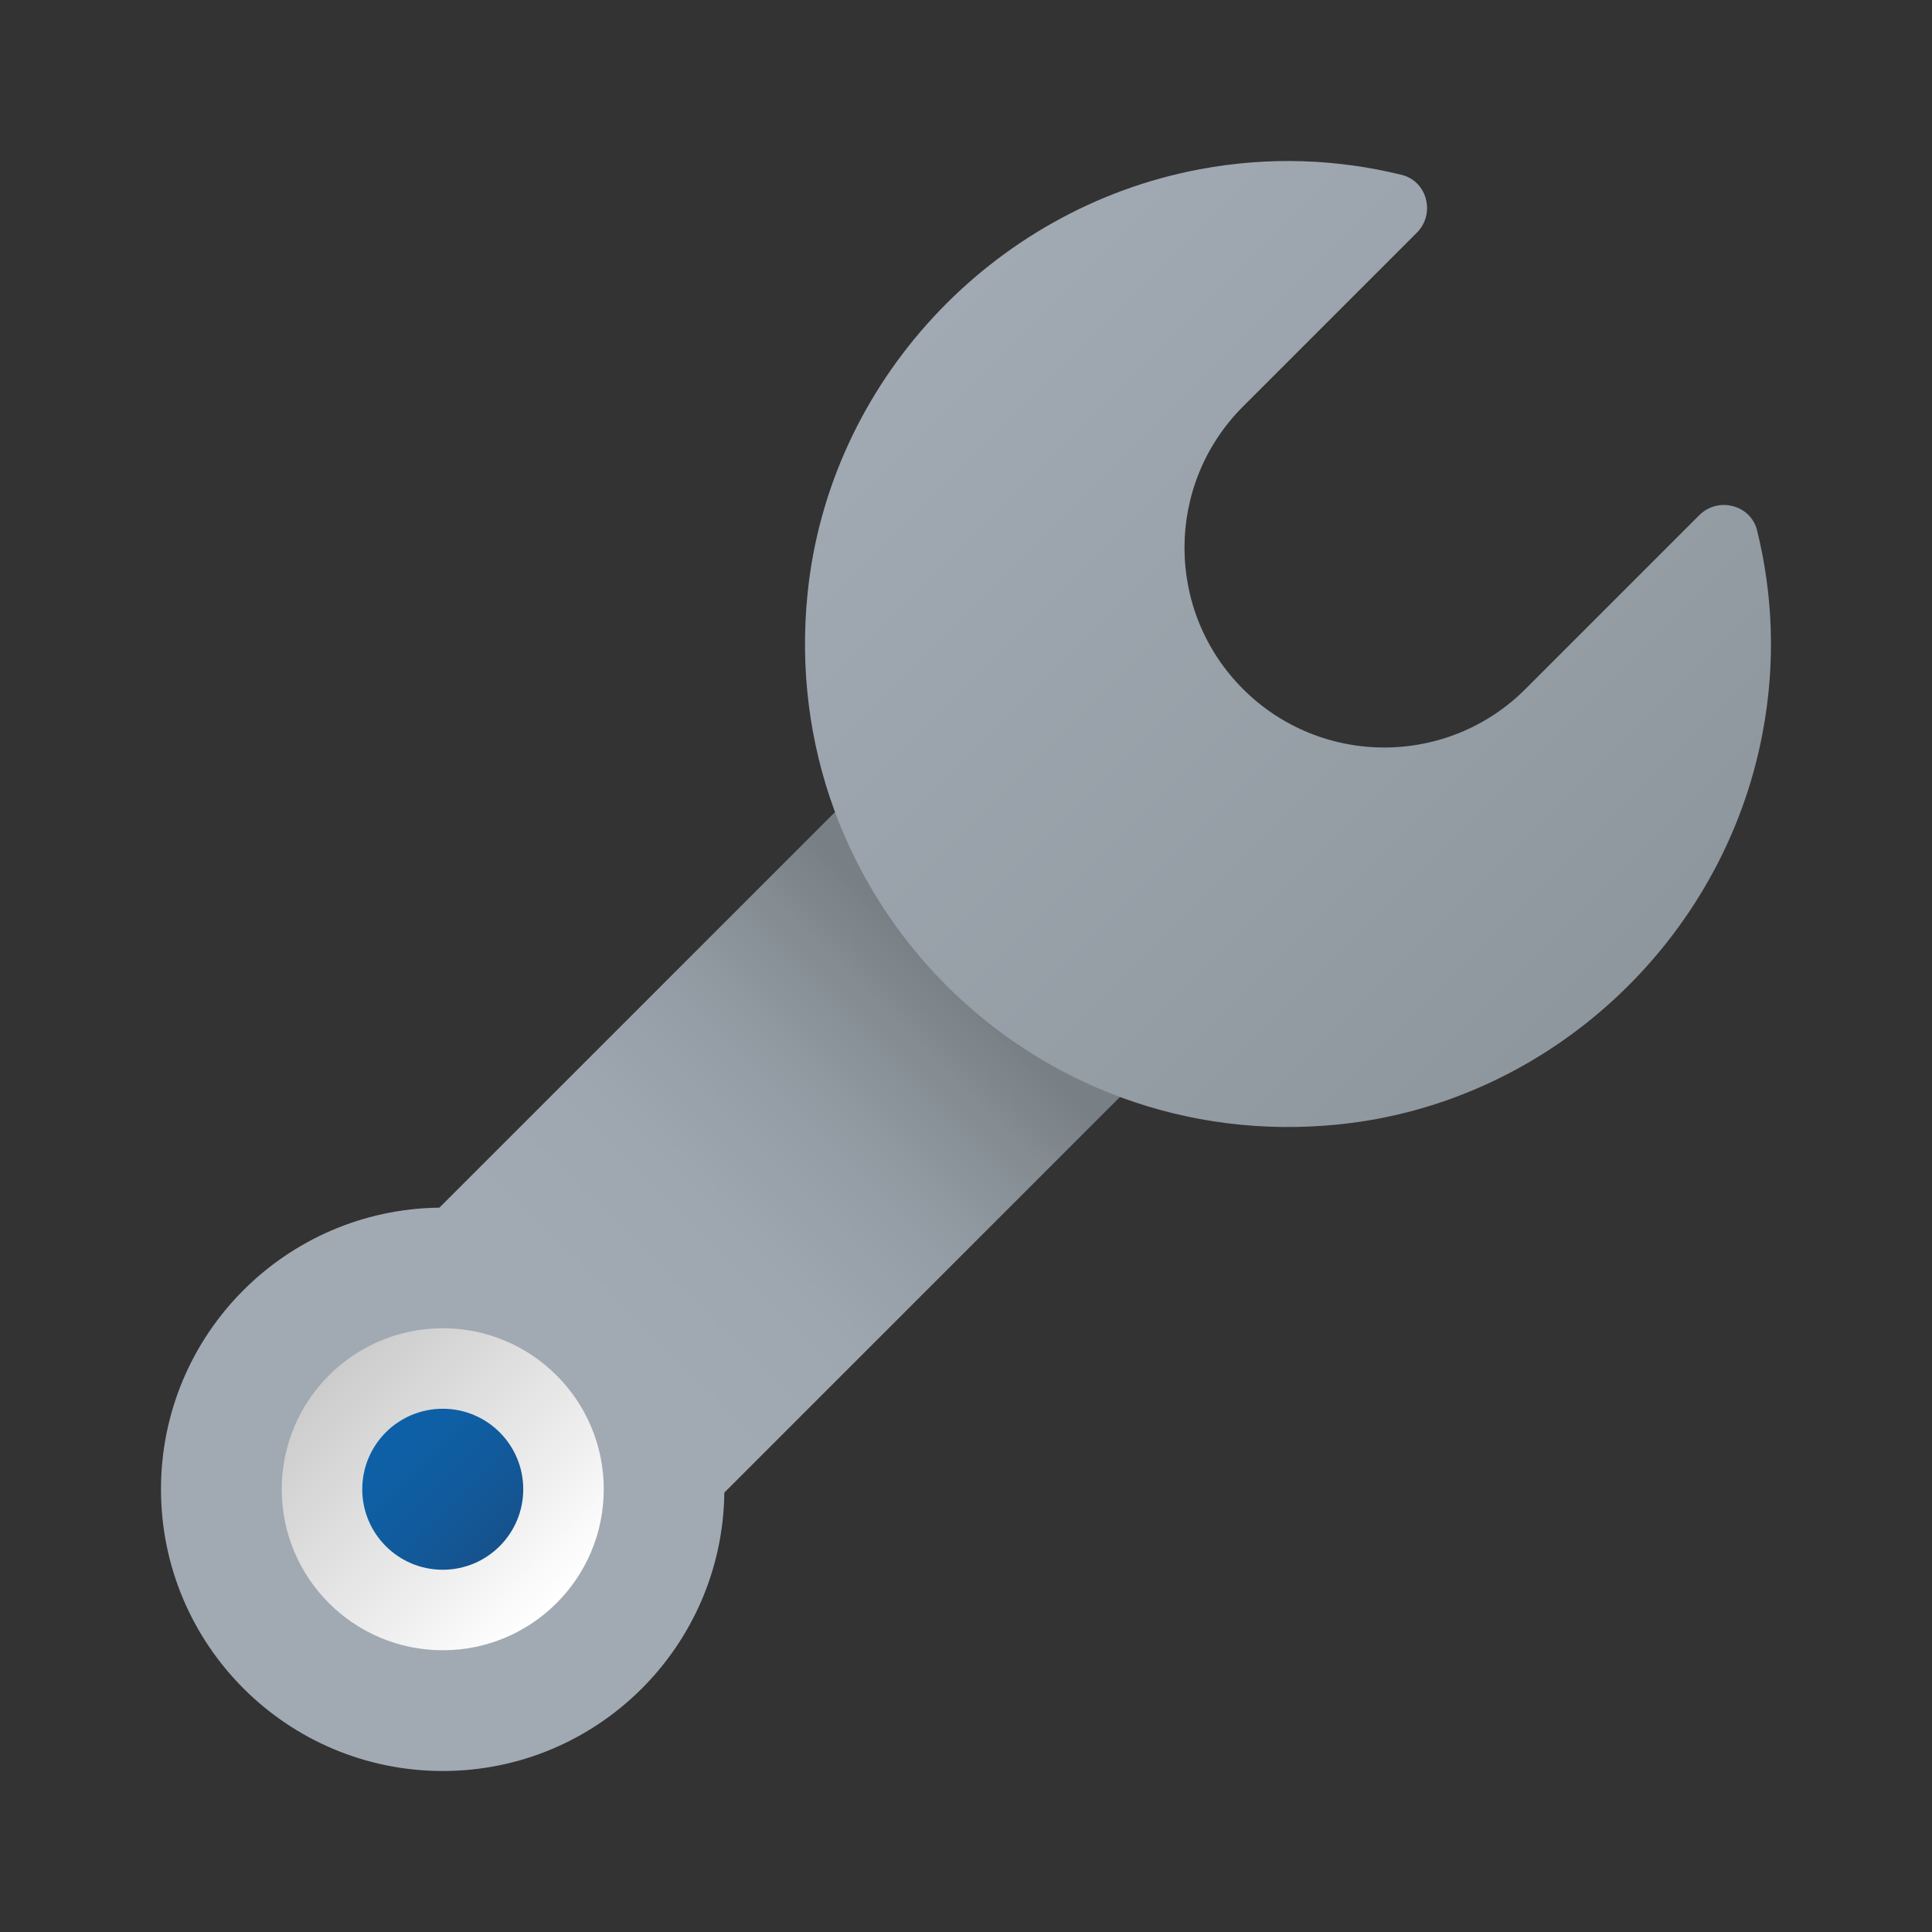 <svg xmlns="http://www.w3.org/2000/svg" viewBox="0 0 48 48"><rect x="0" y="0" width="48" height="48" fill="#333333" stroke="none"/><linearGradient id="qENZI_pyIMlqqMz3zG8YUa" x1="6.435" x2="23.682" y1="41.565" y2="24.318" gradientUnits="userSpaceOnUse"><stop offset=".503" stop-color="#a1aab3"/><stop offset=".658" stop-color="#9ea7af"/><stop offset=".796" stop-color="#949da5"/><stop offset=".928" stop-color="#848c92"/><stop offset="1" stop-color="#787f85"/></linearGradient><path fill="url(#qENZI_pyIMlqqMz3zG8YUa)" d="M28.5,26.579L21.421,19.5L10.917,30.004C7.089,30.049,4,33.162,4,37c0,3.866,3.134,7,7,7c3.838,0,6.951-3.09,6.996-6.917L28.5,26.579z"/><linearGradient id="qENZI_pyIMlqqMz3zG8YUb" x1="22.841" x2="39.548" y1="8.002" y2="24.709" gradientUnits="userSpaceOnUse"><stop offset="0" stop-color="#a1aab3"/><stop offset="1" stop-color="#8f979e"/></linearGradient><path fill="url(#qENZI_pyIMlqqMz3zG8YUb)" d="M37.9,17.118c-1.938,1.938-5.08,1.938-7.018,0c-1.938-1.938-1.938-5.08,0-7.018c0.473-0.473,2.379-2.379,4.32-4.32c0.466-0.466,0.259-1.279-0.38-1.436c-1.574-0.387-3.267-0.468-5.028-0.136c-5.165,0.974-9.193,5.296-9.729,10.525c-0.782,7.624,5.581,13.986,13.205,13.202c5.228-0.537,9.55-4.565,10.522-9.73c0.332-1.761,0.25-3.453-0.137-5.026c-0.157-0.639-0.97-0.846-1.436-0.38C40.279,14.739,38.373,16.645,37.9,17.118z"/><linearGradient id="qENZI_pyIMlqqMz3zG8YUc" x1="13.789" x2="8.182" y1="39.789" y2="34.182" gradientUnits="userSpaceOnUse"><stop offset="0" stop-color="#fff"/><stop offset=".242" stop-color="#f2f2f2"/><stop offset="1" stop-color="#ccc"/></linearGradient><circle cx="11" cy="37" r="4" fill="url(#qENZI_pyIMlqqMz3zG8YUc)"/><linearGradient id="qENZI_pyIMlqqMz3zG8YUd" x1="9.129" x2="12.411" y1="35.129" y2="38.411" gradientUnits="userSpaceOnUse"><stop offset="0" stop-color="#0d61a9"/><stop offset=".363" stop-color="#0e5fa4"/><stop offset=".78" stop-color="#135796"/><stop offset="1" stop-color="#16528c"/></linearGradient><circle cx="11" cy="37" r="2" fill="url(#qENZI_pyIMlqqMz3zG8YUd)"/></svg>